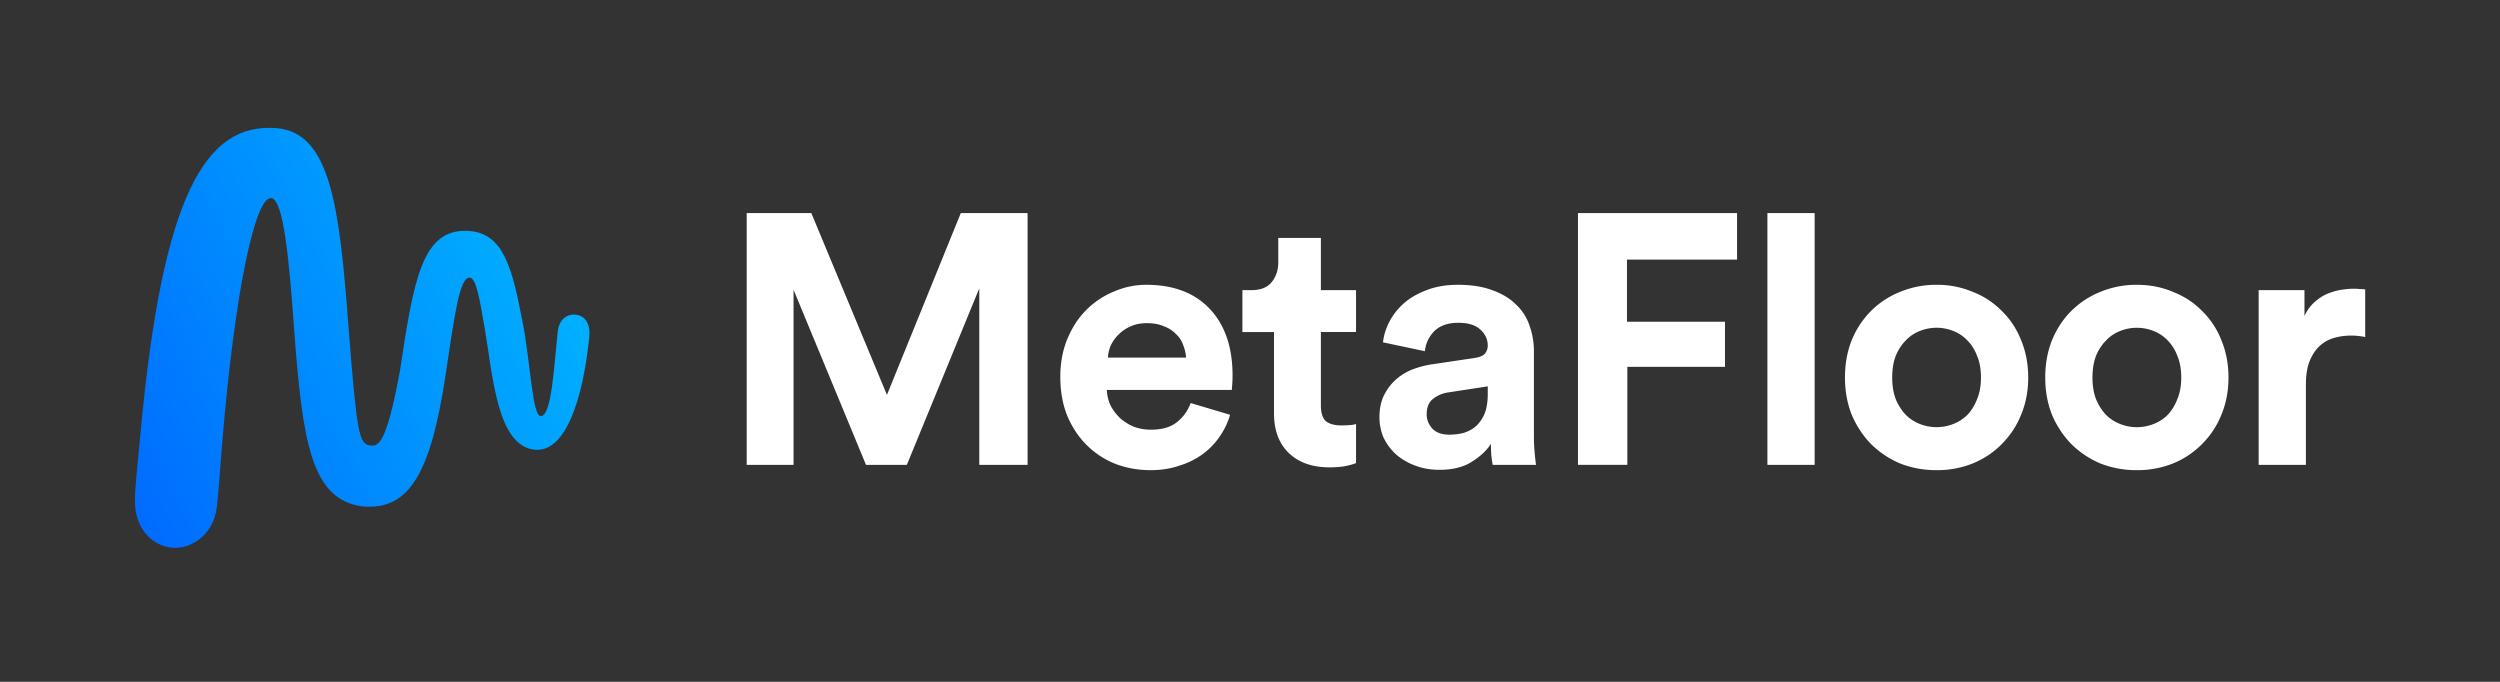 <svg width="198" height="54" viewBox="0 0 198 54" fill="none" xmlns="http://www.w3.org/2000/svg">
    <rect x="0" y="0" width="198" height="54" fill="#333333" stroke="none"/>
    <path d="M139.979 16.875v19.94h3.741v-19.94h-3.741zM77.56 36.816V22.837l-5.738 13.979h-3.235L62.85 22.95v13.866h-3.712V16.875h5.118l5.99 14.4 5.85-14.4h5.288v19.94H77.56z" fill="#fff"/>
    <path fill-rule="evenodd" clip-rule="evenodd" d="M97.421 32.85c-.169.6-.44 1.172-.816 1.716a5.756 5.756 0 0 1-1.321 1.378 6.154 6.154 0 0 1-1.857.928c-.693.244-1.462.365-2.306.365-.956 0-1.866-.159-2.728-.478a6.782 6.782 0 0 1-2.278-1.462c-.656-.638-1.181-1.416-1.575-2.334-.375-.92-.563-1.96-.563-3.122 0-1.107.188-2.11.563-3.01.375-.9.872-1.66 1.49-2.278a6.62 6.62 0 0 1 2.194-1.462 6.394 6.394 0 0 1 2.56-.535c2.156 0 3.834.638 5.034 1.913 1.2 1.275 1.8 3.028 1.8 5.26 0 .262-.01.515-.028.759a8.38 8.38 0 0 0-.028.393h-9.9c.018.45.122.872.31 1.266.205.375.458.703.758.984.32.282.685.507 1.097.675.413.15.853.225 1.322.225.881 0 1.566-.197 2.053-.59.507-.394.872-.9 1.097-1.52l3.122.929zm-3.487-4.528a3.01 3.01 0 0 0-.225-.985 2.062 2.062 0 0 0-.563-.871 2.487 2.487 0 0 0-.956-.62c-.375-.168-.825-.252-1.35-.252-.488 0-.919.084-1.294.253a3.182 3.182 0 0 0-.956.647 3.088 3.088 0 0 0-.619.872 2.955 2.955 0 0 0-.225.956h6.188z" fill="#fff"/>
    <path d="M107.398 22.978h-2.784v-4.134h-3.375v1.94c0 .62-.179 1.144-.535 1.575-.337.413-.872.62-1.603.62h-.703v3.318h2.503v6.44c0 1.35.394 2.4 1.181 3.15.788.75 1.857 1.126 3.207 1.126.543 0 .984-.038 1.321-.113.357-.075.619-.15.788-.225v-3.094a1.84 1.84 0 0 1-.478.085c-.225.018-.45.028-.675.028-.544 0-.956-.113-1.238-.338-.262-.244-.393-.665-.393-1.265v-5.794h2.784v-3.319z" fill="#fff"/>
    <path fill-rule="evenodd" clip-rule="evenodd" d="M109.252 33.047c0-.619.103-1.163.309-1.631.225-.488.525-.91.9-1.266a4.28 4.28 0 0 1 1.294-.844 7.448 7.448 0 0 1 1.631-.45l3.403-.506c.394-.056.666-.169.816-.338.15-.187.225-.403.225-.646 0-.488-.197-.91-.591-1.266-.375-.356-.956-.534-1.744-.534-.825 0-1.462.225-1.912.675-.431.45-.675.975-.731 1.575l-3.319-.703a4.56 4.56 0 0 1 .506-1.632 5.036 5.036 0 0 1 1.153-1.462c.488-.431 1.088-.778 1.8-1.04.713-.282 1.538-.423 2.475-.423 1.088 0 2.016.15 2.785.45.768.282 1.387.666 1.856 1.153a3.962 3.962 0 0 1 1.04 1.66c.225.637.338 1.303.338 1.997v6.806c0 .375.019.778.056 1.21.038.412.075.74.113.984h-3.432c-.037-.188-.075-.441-.112-.76a16.162 16.162 0 0 1-.028-.9c-.356.544-.872 1.022-1.547 1.435-.656.412-1.5.618-2.531.618-.732 0-1.397-.122-1.997-.365a4.734 4.734 0 0 1-1.491-.9 4.335 4.335 0 0 1-.956-1.322 4.141 4.141 0 0 1-.309-1.575zm5.54 1.378c.394 0 .769-.047 1.125-.14a2.65 2.65 0 0 0 .985-.535 2.88 2.88 0 0 0 .675-.984c.168-.413.253-.928.253-1.547V30.6l-3.122.478a2.48 2.48 0 0 0-1.238.535c-.318.262-.478.665-.478 1.209 0 .412.15.787.45 1.125.3.319.75.478 1.35.478z" fill="#fff"/>
    <path d="M124.975 16.875v19.94h3.91v-7.762h7.734v-3.572h-7.763V20.56h8.719v-3.684h-12.6z" fill="#fff"/>
    <path fill-rule="evenodd" clip-rule="evenodd" d="M156.246 23.119a7.246 7.246 0 0 0-2.868-.563 7.454 7.454 0 0 0-2.897.563 6.86 6.86 0 0 0-2.306 1.518 7.049 7.049 0 0 0-1.519 2.307c-.356.9-.535 1.884-.535 2.953s.179 2.053.535 2.953c.375.881.881 1.65 1.519 2.306a7.228 7.228 0 0 0 2.306 1.547c.9.356 1.865.534 2.897.534a7.578 7.578 0 0 0 2.868-.534c.9-.375 1.669-.89 2.307-1.547a6.859 6.859 0 0 0 1.518-2.306c.375-.9.563-1.884.563-2.953s-.188-2.053-.563-2.953a6.507 6.507 0 0 0-1.518-2.306 6.516 6.516 0 0 0-2.307-1.52zM154.7 33.58a3.603 3.603 0 0 1-1.322.253 3.6 3.6 0 0 1-1.322-.253 3.248 3.248 0 0 1-1.125-.731 4.127 4.127 0 0 1-.788-1.238c-.187-.487-.281-1.059-.281-1.715 0-.656.094-1.228.281-1.716.207-.487.469-.89.788-1.21a3.07 3.07 0 0 1 1.125-.759 3.6 3.6 0 0 1 1.322-.253c.45 0 .89.085 1.322.253a3.07 3.07 0 0 1 1.125.76c.318.319.571.722.759 1.21.206.487.309 1.059.309 1.715 0 .656-.103 1.228-.309 1.716-.188.487-.441.9-.759 1.237a3.248 3.248 0 0 1-1.125.731zM169.24 22.556c1.031 0 1.987.188 2.868.563.9.356 1.669.862 2.307 1.518a6.507 6.507 0 0 1 1.518 2.307c.375.9.563 1.884.563 2.953s-.188 2.053-.563 2.953a6.859 6.859 0 0 1-1.518 2.306 6.846 6.846 0 0 1-2.307 1.547 7.578 7.578 0 0 1-2.868.534 7.796 7.796 0 0 1-2.897-.534 7.228 7.228 0 0 1-2.306-1.547 7.466 7.466 0 0 1-1.519-2.306c-.356-.9-.535-1.884-.535-2.953s.179-2.053.535-2.953c.375-.9.881-1.669 1.519-2.306a6.86 6.86 0 0 1 2.306-1.52 7.454 7.454 0 0 1 2.897-.562zm0 11.278c.45 0 .89-.084 1.322-.253a3.248 3.248 0 0 0 1.125-.731c.318-.337.571-.75.759-1.238.206-.487.309-1.059.309-1.715 0-.656-.103-1.228-.309-1.716a3.433 3.433 0 0 0-.759-1.21 3.07 3.07 0 0 0-1.125-.759 3.603 3.603 0 0 0-1.322-.253 3.6 3.6 0 0 0-1.322.253 3.07 3.07 0 0 0-1.125.76 3.763 3.763 0 0 0-.788 1.21c-.187.487-.281 1.059-.281 1.715 0 .656.094 1.228.281 1.716.207.487.469.9.788 1.237.319.319.694.563 1.125.731a3.6 3.6 0 0 0 1.322.253z" fill="#fff"/>
    <path d="M186.199 26.578c.375 0 .75.038 1.125.113v-3.77c-.15-.018-.3-.027-.45-.027a2.989 2.989 0 0 0-.422-.028c-.3 0-.638.028-1.013.084-.356.056-.722.16-1.097.31-.356.15-.703.374-1.04.674a3.24 3.24 0 0 0-.788 1.097v-2.053h-3.628v13.838h3.741v-6.329c0-.75.094-1.368.281-1.856.206-.506.469-.91.788-1.21.318-.3.693-.515 1.125-.646.431-.131.89-.197 1.378-.197z" fill="#fff"/>
    <path d="M13.682 43.384c1.477.105 3.196-1.024 3.478-3.142.114-.746.208-2.37.412-4.848.992-12.166 2.613-19.756 3.887-19.706 1.02.04 1.443 5.084 1.812 10.06.665 9.096 1.326 13.854 5.458 14.361 3.723.326 5.392-2.711 6.555-10.374.69-4.543 1.085-7.81 1.92-7.749.532.047.795 1.775 1.191 4.063.64 3.686.96 9.305 3.982 9.57 2.401.21 3.793-3.948 4.297-8.968.095-.953-.305-1.67-1.116-1.73-.75-.065-1.272.486-1.375 1.244-.32 2.957-.495 6.79-1.353 6.79-.669 0-.8-4.043-1.4-7.213-.834-4.384-1.485-7.243-4.28-7.45-3.74-.267-4.383 3.878-5.477 11.09-1.076 5.834-1.712 5.975-2.339 5.896-.892-.102-1.066-.798-1.742-9.504-.713-9.392-1.414-15.3-5.721-15.628-5.615-.418-8.995 5.289-10.74 24.112-.263 2.73-.446 4.406-.443 5.344-.038 2.384 1.504 3.688 2.994 3.782z" fill="url(#jh5pfkmuoa)"/>
    <defs>
        <linearGradient id="jh5pfkmuoa" x1="46.688" y1="24.852" x2="12.015" y2="43.831" gradientUnits="userSpaceOnUse">
            <stop stop-color="#00B1FF"/>
            <stop offset="1" stop-color="#006BFF"/>
        </linearGradient>
    </defs>
</svg>
